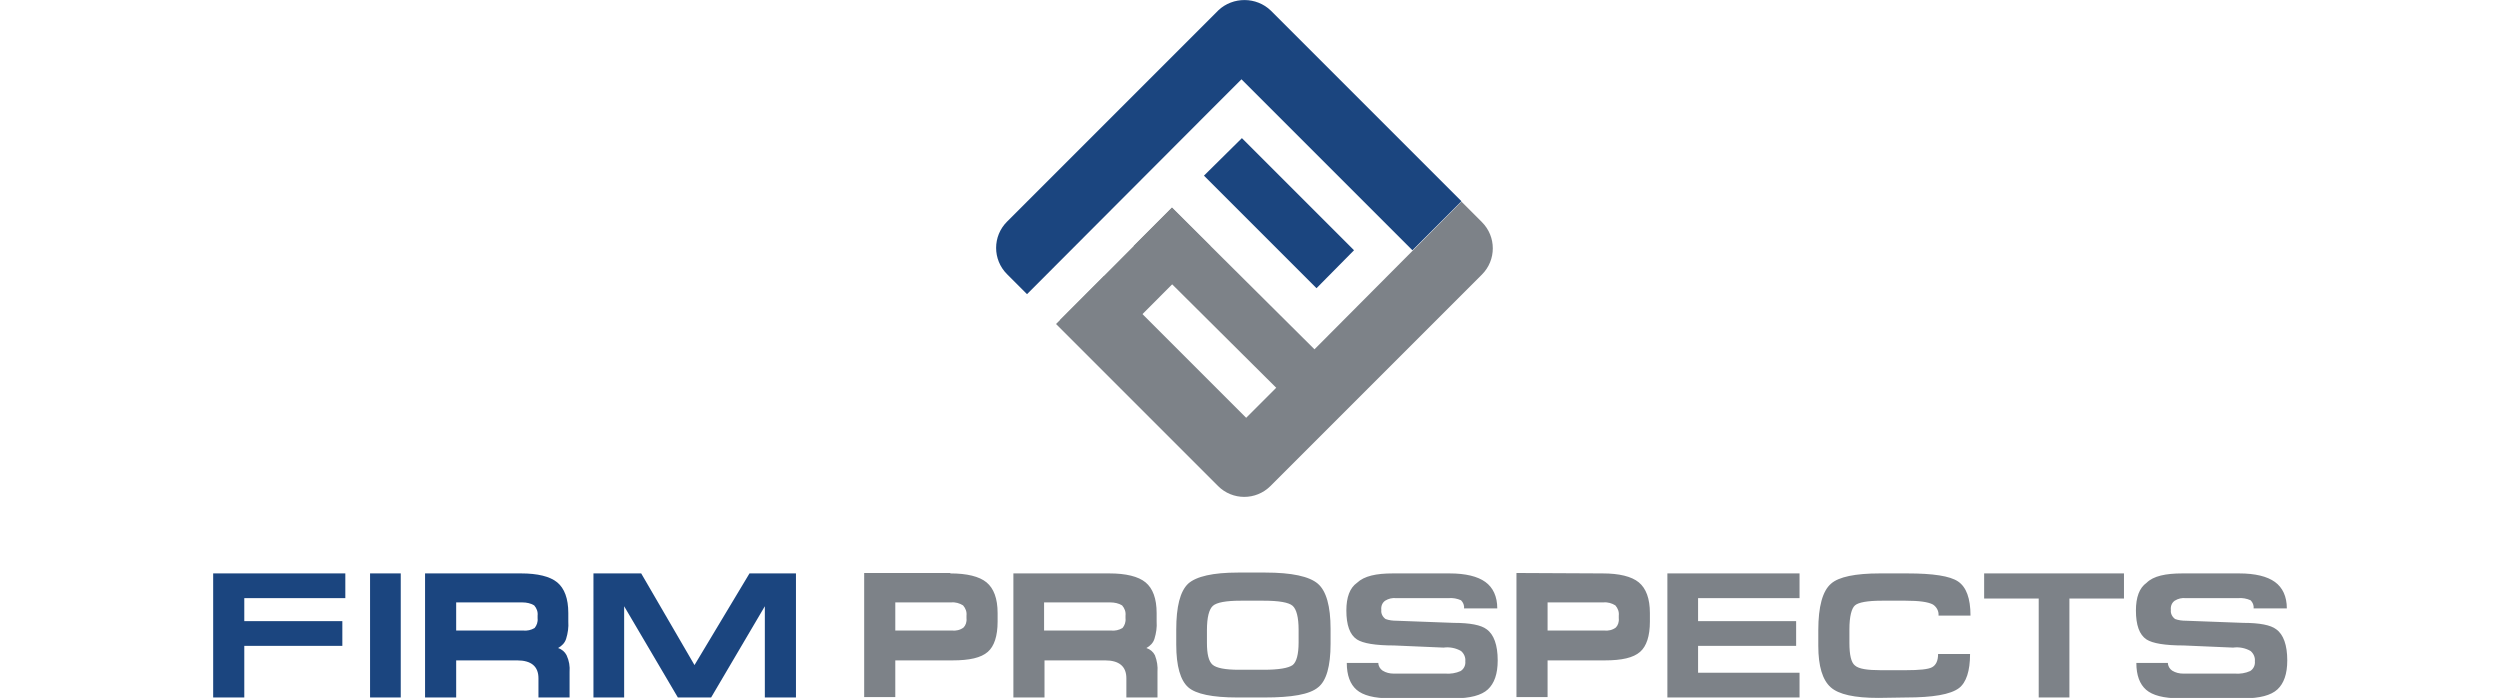 <?xml version="1.0" encoding="utf-8"?>
<!-- Generator: Adobe Illustrator 25.4.1, SVG Export Plug-In . SVG Version: 6.00 Build 0)  -->
<svg version="1.1" id="Layer_1" xmlns="http://www.w3.org/2000/svg" xmlns:xlink="http://www.w3.org/1999/xlink" x="0px" y="0px"
	 viewBox="0 0 586.4 163.7" style="enable-background:new 0 0 586.4 163.7;" xml:space="preserve">
<style type="text/css">
	.st0{fill-rule:evenodd;clip-rule:evenodd;fill:#7D8288;}
	.st1{fill-rule:evenodd;clip-rule:evenodd;fill:#1B457F;}
	.st2{fill:#1B457F;}
	.st3{fill:#7D8288;}
</style>
<g>
	<polygon class="st0" points="274.9,48.7 309.3,82.9 300.3,91.9 265.9,57.7 274.9,48.7 	"/>
	<polygon class="st1" points="317.6,58.7 308.8,67.6 282.4,41.2 291.3,32.4 317.6,58.7 	"/>
	<path class="st0" d="M342.8,47.3l4.8,4.8c3.4,3.4,3.4,8.9,0,12.3l-49.6,49.6c-3.4,3.4-8.9,3.4-12.3,0l-38-38l11.3-11.3l26.4,26.4
		l6.9,6.9l6.9-6.9L342.8,47.3L342.8,47.3z"/>
	<path class="st1" d="M298.1,2.5l44.7,44.7l-11.5,11.5l-33.2-33.2l-6.9-6.9l-6.9,6.9L240.9,69l-4.7-4.7c-3.4-3.4-3.4-8.9,0-12.3
		l49.6-49.6C289.2-0.8,294.7-0.8,298.1,2.5L298.1,2.5z"/>
	<polygon class="st0" points="248.6,75.1 274.9,48.7 283.9,57.7 257.6,84.1 248.6,75.1 	"/>
	<path class="st2" d="M50,134.5h31v5.8H57.3v5.4h23v5.8h-23v12.1H50V134.5z M86.8,163.6v-29.1H94v29.1H86.8z M133.6,157.6v6h-7.3
		v-4.5c0-2.8-1.7-4.2-5-4.2h-14.3v8.7h-7.3v-29.1h22.5c3.9,0,6.8,0.7,8.5,2.1c1.7,1.4,2.6,3.8,2.6,7.2v2c0.1,1.3-0.1,2.7-0.5,4
		c-0.3,1-1,1.7-1.9,2.2c0.9,0.3,1.6,0.9,2,1.7C133.5,155,133.7,156.3,133.6,157.6L133.6,157.6z M126.1,145v-0.6
		c0.1-0.9-0.2-1.7-0.8-2.4c-0.8-0.5-1.8-0.7-2.8-0.7H107v6.6h15.7c0.9,0.1,1.9-0.1,2.7-0.6C125.9,146.7,126.2,145.9,126.1,145
		L126.1,145z M139.2,134.5h11.2l12.5,21.5l12.9-21.5h10.9v29.1h-7.3v-21.4l-12.6,21.4H159l-12.6-21.4v21.4h-7.2V134.5L139.2,134.5z"
		/>
	<path class="st3" d="M222.9,134.5c3.9,0,6.8,0.7,8.5,2.1c1.7,1.4,2.6,3.8,2.6,7.2v2c0,3.4-0.8,5.8-2.3,7.1c-1.6,1.4-4.3,2-8.3,2
		h-13.4v8.6h-7.3v-29.1H222.9z M226.7,145v-0.6c0.1-0.9-0.2-1.7-0.8-2.4c-0.8-0.5-1.8-0.8-2.8-0.7h-13.1v6.6h13.3
		c0.9,0.1,1.9-0.1,2.7-0.7C226.5,146.7,226.8,145.9,226.7,145L226.7,145z M271.5,157.6v6h-7.3v-4.5c0-2.8-1.7-4.2-5-4.2H245v8.7
		h-7.3v-29.1h22.5c3.9,0,6.8,0.7,8.5,2.1c1.7,1.4,2.6,3.8,2.6,7.2v2c0.1,1.3-0.1,2.7-0.5,4c-0.3,1-1,1.7-1.9,2.2
		c0.9,0.3,1.6,0.9,2,1.7C271.4,155,271.6,156.3,271.5,157.6L271.5,157.6z M264,145v-0.6c0.1-0.9-0.2-1.7-0.8-2.4
		c-0.8-0.5-1.8-0.7-2.8-0.7h-15.5v6.6h15.7c0.9,0.1,1.9-0.1,2.7-0.6C263.8,146.7,264.1,145.9,264,145L264,145z M296.6,163.6h-6.4
		c-5.8,0-9.7-0.8-11.5-2.4s-2.8-4.9-2.8-10v-3.5c0-5.4,0.9-9,2.8-10.8c1.9-1.7,5.8-2.6,11.7-2.6h6.4c6.2,0,10.3,0.9,12.3,2.6
		c2,1.7,3,5.3,3,10.6v3.5c0,5.3-1,8.7-2.9,10.2C307.2,162.9,303,163.6,296.6,163.6L296.6,163.6z M296.4,140.9H291
		c-3.4,0-5.6,0.4-6.5,1.2c-0.9,0.8-1.4,2.7-1.4,5.7v3c0,2.6,0.4,4.3,1.3,5.1c0.9,0.8,3,1.2,6.2,1.2h5.8c3.6,0,5.8-0.4,6.8-1.1
		c0.9-0.7,1.4-2.5,1.4-5.3v-3c0-2.9-0.5-4.8-1.4-5.6C302.3,141.3,300,140.9,296.4,140.9L296.4,140.9z M326.7,134.5H340
		c3.8,0,6.6,0.7,8.4,2c1.8,1.3,2.8,3.4,2.8,6.2h-7.8c0.1-0.7-0.2-1.4-0.7-1.9c-0.9-0.4-1.9-0.6-3-0.5h-12.2
		c-0.9-0.1-1.8,0.1-2.6,0.6c-0.7,0.5-1,1.3-0.9,2.2c-0.1,0.8,0.3,1.6,1,2.1c0.8,0.3,1.7,0.4,2.6,0.4l13.4,0.5c3.8,0,6.4,0.5,7.7,1.5
		c1.7,1.2,2.6,3.7,2.6,7.3c0,3.2-0.8,5.4-2.3,6.8c-1.5,1.4-4.2,2.1-7.9,2.1h-15c-3.8,0-6.4-0.7-7.9-2c-1.5-1.3-2.3-3.4-2.3-6.3h7.4
		c0,0.7,0.4,1.4,1,1.8c0.8,0.5,1.7,0.7,2.6,0.7h12.1c1.2,0.1,2.5-0.1,3.6-0.6c0.8-0.5,1.2-1.4,1.1-2.3c0.1-0.9-0.3-1.8-1-2.4
		c-1.2-0.7-2.7-1-4.1-0.8l-11.6-0.5c-4.4,0-7.3-0.5-8.7-1.4c-1.7-1.1-2.5-3.4-2.5-6.8c0-3.1,0.8-5.3,2.5-6.5
		C320,135.1,322.8,134.5,326.7,134.5L326.7,134.5z M375.9,134.5c3.9,0,6.8,0.7,8.5,2.1c1.7,1.4,2.6,3.8,2.6,7.2v2
		c0,3.4-0.8,5.8-2.3,7.1c-1.6,1.4-4.3,2-8.3,2h-13.4v8.6h-7.3v-29.1L375.9,134.5z M379.7,145v-0.6c0.1-0.9-0.2-1.7-0.8-2.4
		c-0.8-0.5-1.8-0.8-2.8-0.7h-13.1v6.6h13.3c0.9,0.1,1.9-0.1,2.7-0.7C379.5,146.7,379.8,145.9,379.7,145L379.7,145z M391.1,134.5h31
		v5.8h-23.8v5.4h23v5.8h-23v6.3h23.8v5.8h-31L391.1,134.5L391.1,134.5z M440.6,163.7c-5.6,0-9.3-0.8-11.2-2.5
		c-1.9-1.7-2.9-4.9-2.9-9.7v-3.7c0-5.5,1-9.2,3-10.9c1.8-1.6,5.7-2.4,11.4-2.4h6.5c6,0,10,0.6,11.9,1.9c1.9,1.3,2.9,3.9,2.9,8h-7.5
		c0.1-1-0.4-2-1.3-2.6c-1.1-0.6-3.2-0.9-6.4-0.9h-5.6c-3.4,0-5.5,0.4-6.3,1.1s-1.3,2.6-1.3,5.6v3.2c0,2.8,0.4,4.6,1.3,5.3
		c0.9,0.8,2.9,1.1,6,1.1h5.9c3.2,0,5.3-0.2,6.2-0.7c0.9-0.5,1.4-1.5,1.4-3.1h7.5c0,4-0.9,6.7-2.6,8c-2,1.5-6.1,2.2-12.4,2.2
		L440.6,163.7z M498.2,134.5v5.9h-12.8v23.2h-7.2v-23.2h-12.8v-5.9L498.2,134.5z M511.9,134.5h13.3c3.8,0,6.6,0.7,8.4,2
		c1.8,1.3,2.8,3.4,2.8,6.2h-7.8c0.1-0.7-0.2-1.4-0.7-1.9c-0.9-0.4-1.9-0.6-3-0.5h-12.2c-0.9-0.1-1.8,0.1-2.6,0.6
		c-0.7,0.5-1,1.3-0.9,2.2c-0.1,0.8,0.3,1.6,1,2.1c0.8,0.3,1.7,0.4,2.6,0.4l13.4,0.5c3.8,0,6.4,0.5,7.7,1.5c1.7,1.2,2.6,3.7,2.6,7.3
		c0,3.2-0.8,5.4-2.3,6.8c-1.5,1.4-4.2,2.1-7.9,2.1h-15c-3.8,0-6.4-0.7-7.9-2c-1.5-1.3-2.3-3.4-2.3-6.3h7.4c0,0.7,0.4,1.4,1,1.8
		c0.8,0.5,1.7,0.7,2.6,0.7h12.1c1.2,0.1,2.5-0.1,3.6-0.6c0.8-0.5,1.2-1.4,1.1-2.3c0.1-0.9-0.3-1.8-1-2.4c-1.2-0.7-2.7-1-4.1-0.8
		l-11.6-0.5c-4.4,0-7.3-0.5-8.7-1.4c-1.7-1.1-2.5-3.4-2.5-6.8c0-3.1,0.8-5.3,2.5-6.5C505.1,135.1,508,134.5,511.9,134.5L511.9,134.5
		z"/>
</g>
</svg>
